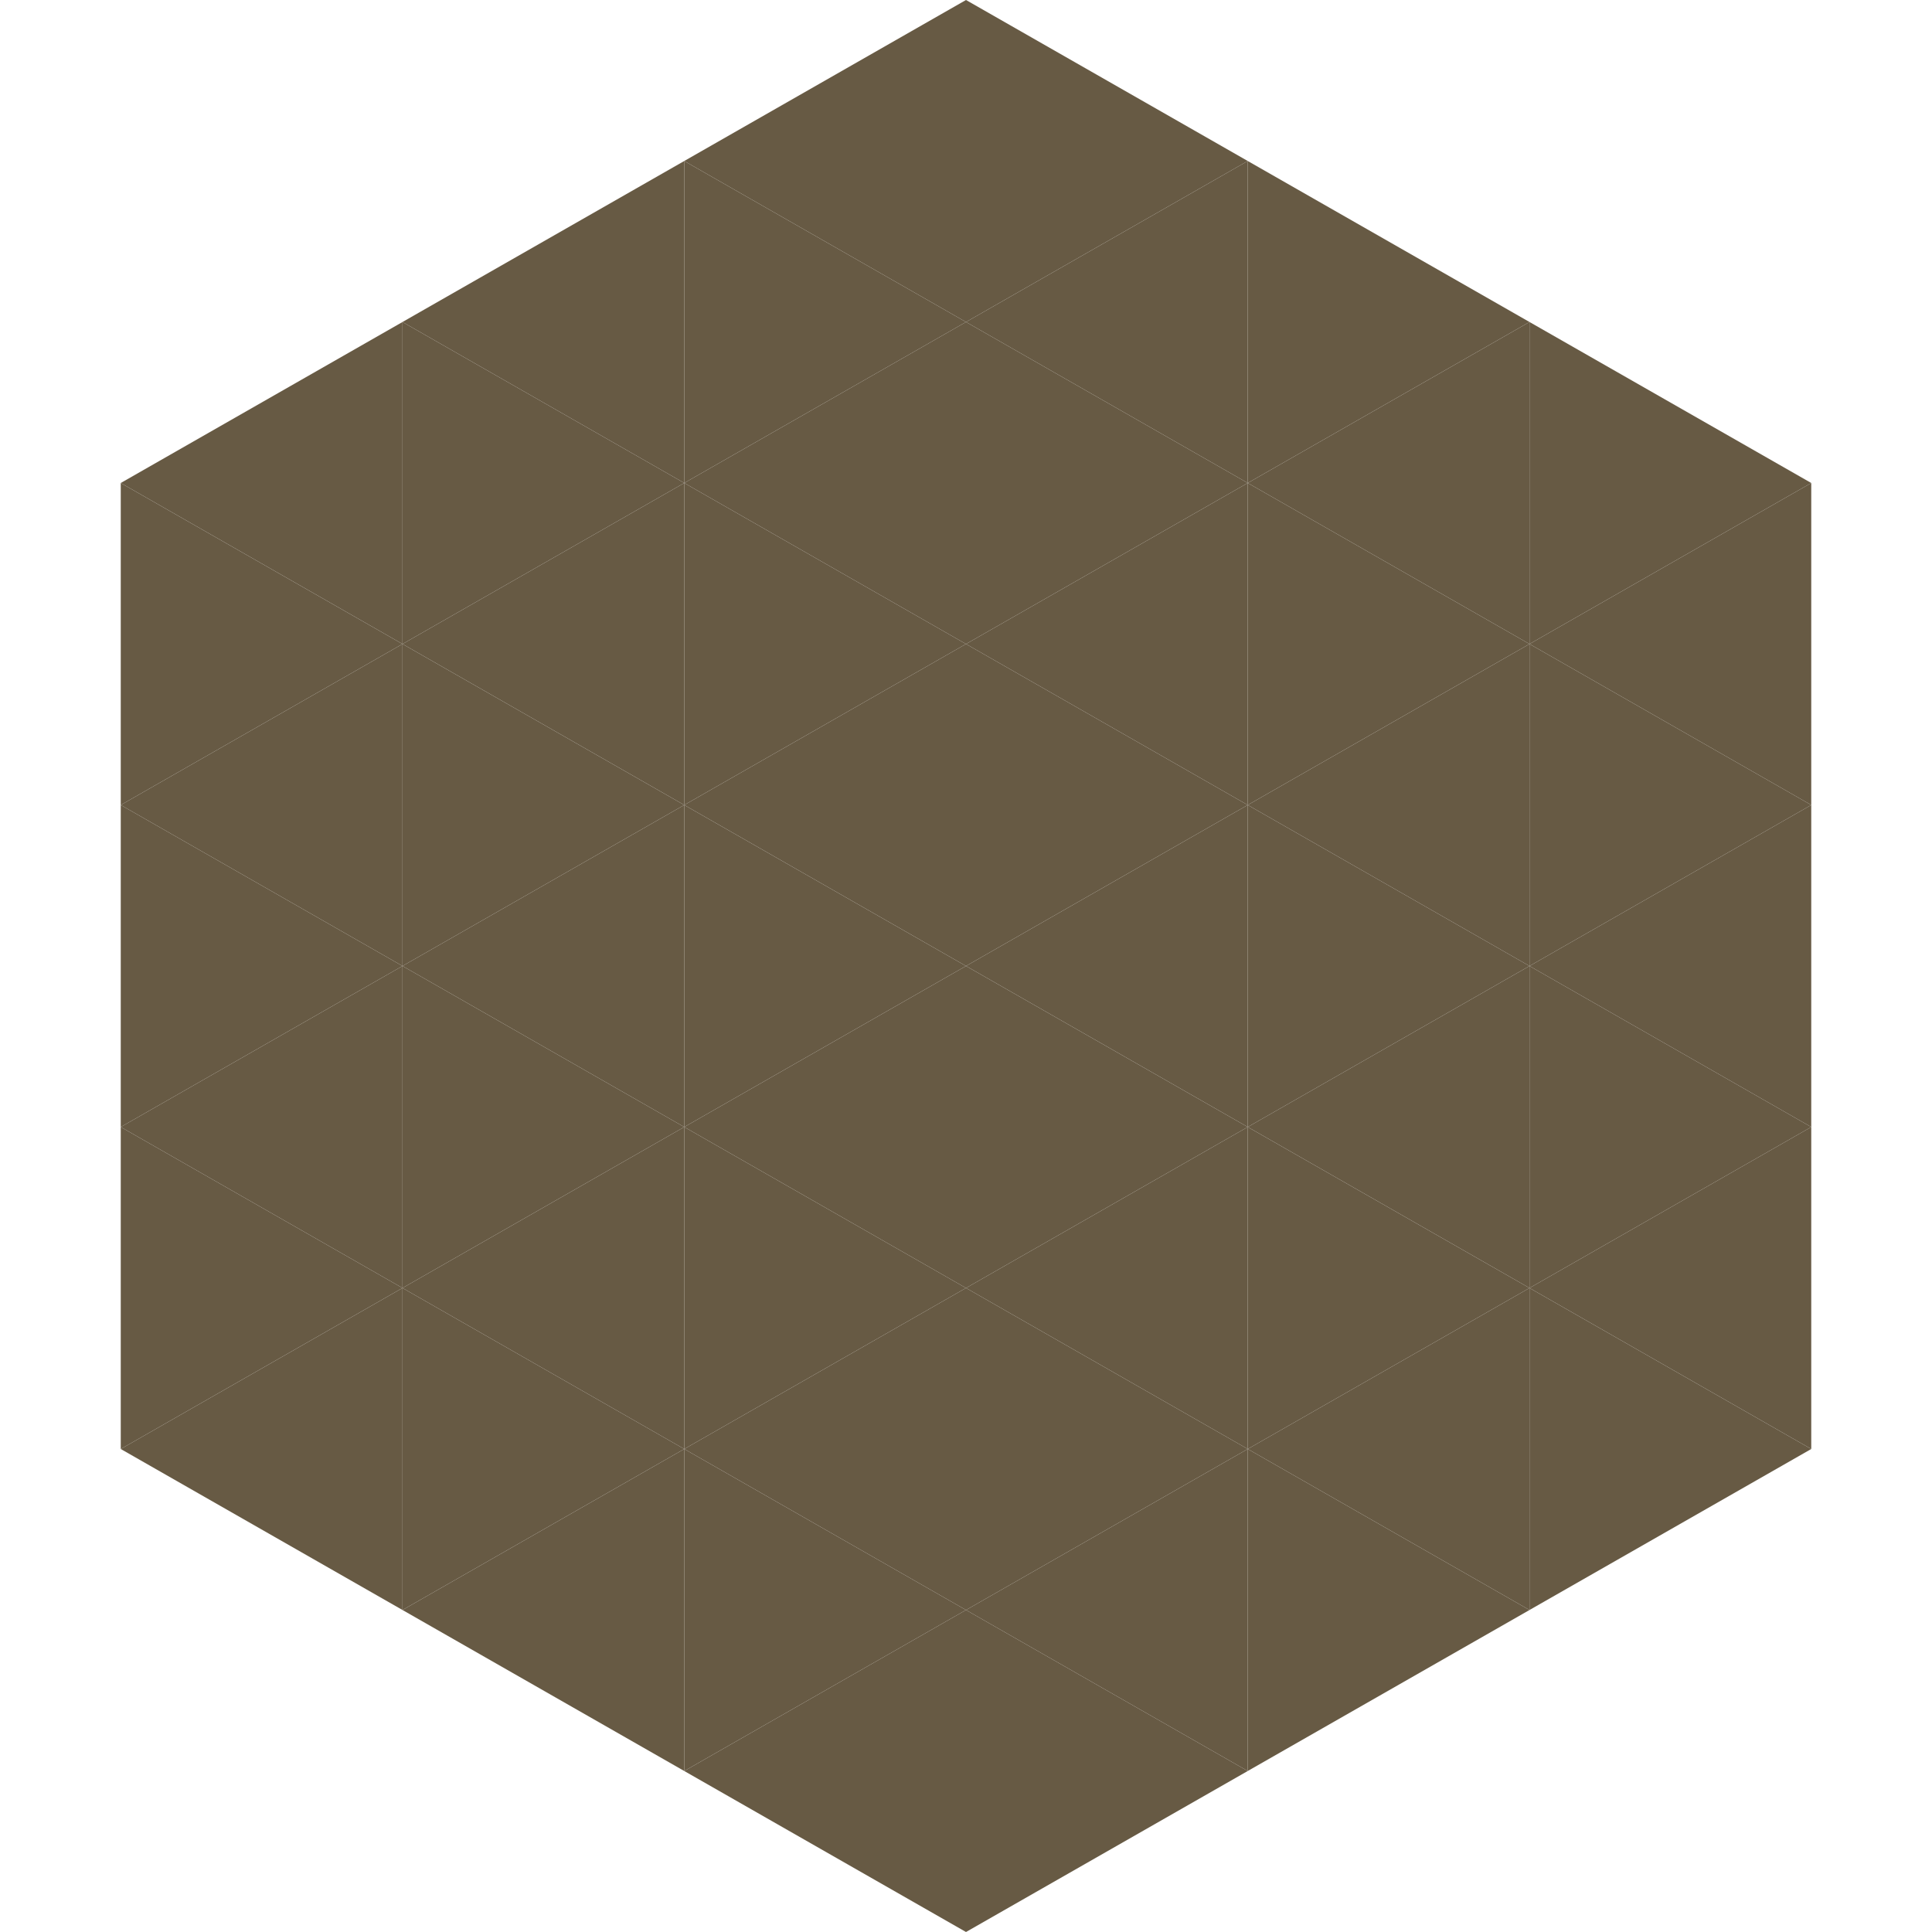 <?xml version="1.0"?>
<!-- Generated by SVGo -->
<svg width="240" height="240"
     xmlns="http://www.w3.org/2000/svg"
     xmlns:xlink="http://www.w3.org/1999/xlink">
<polygon points="50,40 15,60 50,80" style="fill:rgb(103,90,68)" />
<polygon points="190,40 225,60 190,80" style="fill:rgb(103,90,68)" />
<polygon points="15,60 50,80 15,100" style="fill:rgb(103,90,68)" />
<polygon points="225,60 190,80 225,100" style="fill:rgb(103,90,68)" />
<polygon points="50,80 15,100 50,120" style="fill:rgb(103,90,68)" />
<polygon points="190,80 225,100 190,120" style="fill:rgb(103,90,68)" />
<polygon points="15,100 50,120 15,140" style="fill:rgb(103,90,68)" />
<polygon points="225,100 190,120 225,140" style="fill:rgb(103,90,68)" />
<polygon points="50,120 15,140 50,160" style="fill:rgb(103,90,68)" />
<polygon points="190,120 225,140 190,160" style="fill:rgb(103,90,68)" />
<polygon points="15,140 50,160 15,180" style="fill:rgb(103,90,68)" />
<polygon points="225,140 190,160 225,180" style="fill:rgb(103,90,68)" />
<polygon points="50,160 15,180 50,200" style="fill:rgb(103,90,68)" />
<polygon points="190,160 225,180 190,200" style="fill:rgb(103,90,68)" />
<polygon points="15,180 50,200 15,220" style="fill:rgb(255,255,255); fill-opacity:0" />
<polygon points="225,180 190,200 225,220" style="fill:rgb(255,255,255); fill-opacity:0" />
<polygon points="50,0 85,20 50,40" style="fill:rgb(255,255,255); fill-opacity:0" />
<polygon points="190,0 155,20 190,40" style="fill:rgb(255,255,255); fill-opacity:0" />
<polygon points="85,20 50,40 85,60" style="fill:rgb(103,90,68)" />
<polygon points="155,20 190,40 155,60" style="fill:rgb(103,90,68)" />
<polygon points="50,40 85,60 50,80" style="fill:rgb(103,90,68)" />
<polygon points="190,40 155,60 190,80" style="fill:rgb(103,90,68)" />
<polygon points="85,60 50,80 85,100" style="fill:rgb(103,90,68)" />
<polygon points="155,60 190,80 155,100" style="fill:rgb(103,90,68)" />
<polygon points="50,80 85,100 50,120" style="fill:rgb(103,90,68)" />
<polygon points="190,80 155,100 190,120" style="fill:rgb(103,90,68)" />
<polygon points="85,100 50,120 85,140" style="fill:rgb(103,90,68)" />
<polygon points="155,100 190,120 155,140" style="fill:rgb(103,90,68)" />
<polygon points="50,120 85,140 50,160" style="fill:rgb(103,90,68)" />
<polygon points="190,120 155,140 190,160" style="fill:rgb(103,90,68)" />
<polygon points="85,140 50,160 85,180" style="fill:rgb(103,90,68)" />
<polygon points="155,140 190,160 155,180" style="fill:rgb(103,90,68)" />
<polygon points="50,160 85,180 50,200" style="fill:rgb(103,90,68)" />
<polygon points="190,160 155,180 190,200" style="fill:rgb(103,90,68)" />
<polygon points="85,180 50,200 85,220" style="fill:rgb(103,90,68)" />
<polygon points="155,180 190,200 155,220" style="fill:rgb(103,90,68)" />
<polygon points="120,0 85,20 120,40" style="fill:rgb(103,90,68)" />
<polygon points="120,0 155,20 120,40" style="fill:rgb(103,90,68)" />
<polygon points="85,20 120,40 85,60" style="fill:rgb(103,90,68)" />
<polygon points="155,20 120,40 155,60" style="fill:rgb(103,90,68)" />
<polygon points="120,40 85,60 120,80" style="fill:rgb(103,90,68)" />
<polygon points="120,40 155,60 120,80" style="fill:rgb(103,90,68)" />
<polygon points="85,60 120,80 85,100" style="fill:rgb(103,90,68)" />
<polygon points="155,60 120,80 155,100" style="fill:rgb(103,90,68)" />
<polygon points="120,80 85,100 120,120" style="fill:rgb(103,90,68)" />
<polygon points="120,80 155,100 120,120" style="fill:rgb(103,90,68)" />
<polygon points="85,100 120,120 85,140" style="fill:rgb(103,90,68)" />
<polygon points="155,100 120,120 155,140" style="fill:rgb(103,90,68)" />
<polygon points="120,120 85,140 120,160" style="fill:rgb(103,90,68)" />
<polygon points="120,120 155,140 120,160" style="fill:rgb(103,90,68)" />
<polygon points="85,140 120,160 85,180" style="fill:rgb(103,90,68)" />
<polygon points="155,140 120,160 155,180" style="fill:rgb(103,90,68)" />
<polygon points="120,160 85,180 120,200" style="fill:rgb(103,90,68)" />
<polygon points="120,160 155,180 120,200" style="fill:rgb(103,90,68)" />
<polygon points="85,180 120,200 85,220" style="fill:rgb(103,90,68)" />
<polygon points="155,180 120,200 155,220" style="fill:rgb(103,90,68)" />
<polygon points="120,200 85,220 120,240" style="fill:rgb(103,90,68)" />
<polygon points="120,200 155,220 120,240" style="fill:rgb(103,90,68)" />
<polygon points="85,220 120,240 85,260" style="fill:rgb(255,255,255); fill-opacity:0" />
<polygon points="155,220 120,240 155,260" style="fill:rgb(255,255,255); fill-opacity:0" />
</svg>
